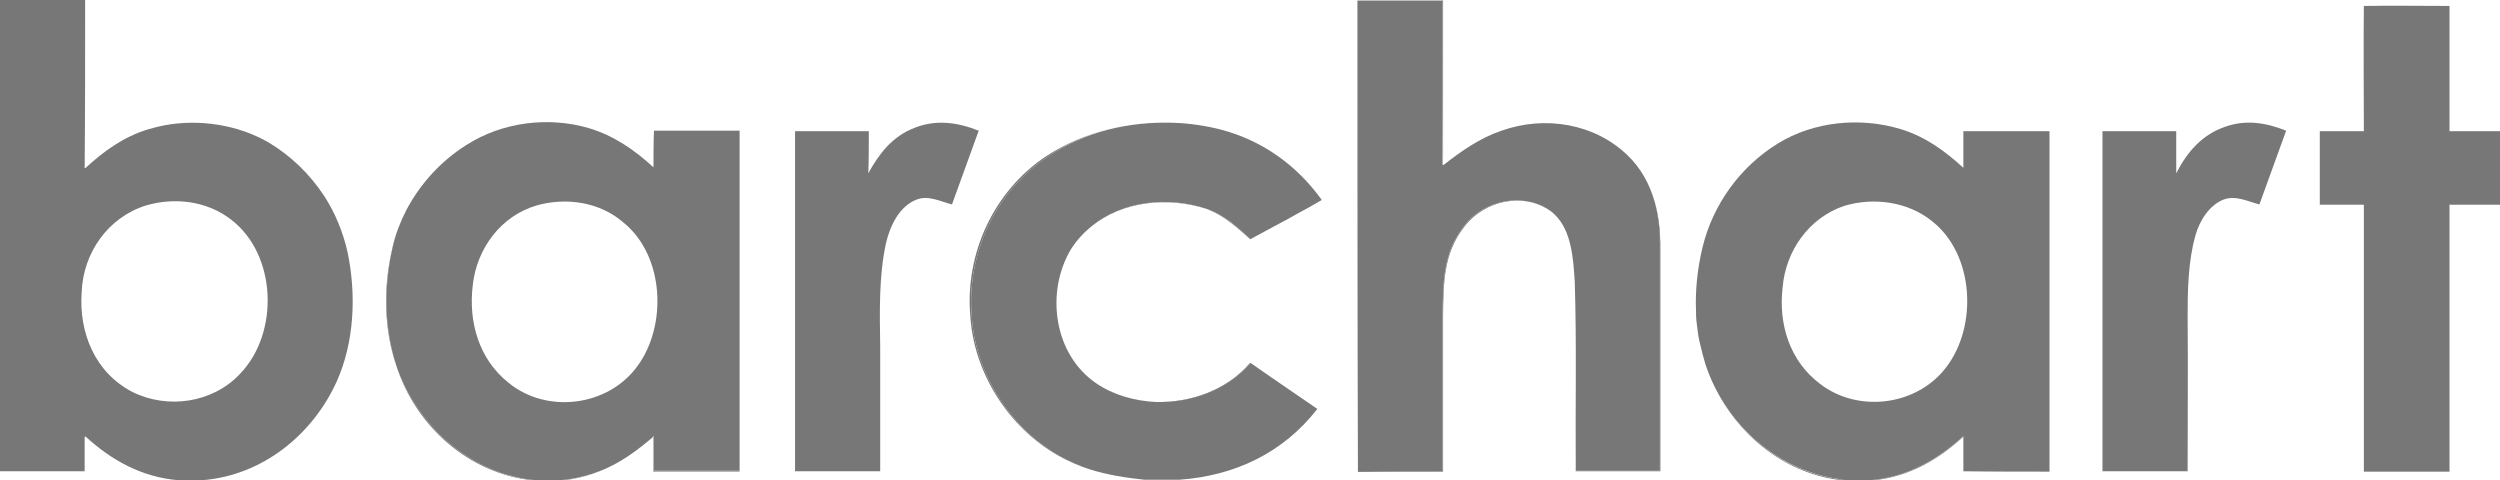 <svg version="1.1" id="Layer_1" xmlns:x="ns_extend;" xmlns:i="ns_ai;" xmlns:graph="ns_graphs;" xmlns="http://www.w3.org/2000/svg" xmlns:xlink="http://www.w3.org/1999/xlink" x="0px" y="0px" viewBox="0 0 505 97" style="enable-background:new 0 0 505 97;" xml:space="preserve">
 <style type="text/css">
  .st0{fill:none;}
	.st1{fill:#777;}
 </style>
 <g>
  <path class="st0" d="M343.3,69c-0.2-0.8-0.3-1.6-0.4-2.4C343,67.4,343.2,68.2,343.3,69z">
  </path>
  <path class="st0" d="M318.1,56.9c-0.3-4.5-0.6-10.3-4.1-13.6c3.4,3.3,3.7,9,4,13.5c0.4,12.8,0.1,25.5,0.2,38.3c0,0,0.1,0,0.1,0
		C318.2,82.3,318.5,69.7,318.1,56.9z">
  </path>
  <path class="st0" d="M342.8,65.8c-0.1-0.7-0.2-1.5-0.2-2.2C342.7,64.3,342.7,65.1,342.8,65.8z">
  </path>
  <path class="st0" d="M328.8,31.3c2.7,2.6,4.4,5.8,5.4,9.2C333.3,37.1,331.6,34,328.8,31.3z">
  </path>
  <path class="st0" d="M396.6,88.2c0,2.4,0,4.7,0,7h0C396.6,92.8,396.6,90.5,396.6,88.2L396.6,88.2z">
  </path>
  <path class="st0" d="M303.3,26.3c8.7-3.1,18.8-1.5,25.5,5c0,0-0.1-0.1-0.1-0.1C322,24.6,311.9,23.1,303.3,26.3
		c-4.6,1.4-8.2,4.1-11.8,6.8c0,0.1,0,0.1,0,0.2C295.2,30.4,298.9,27.8,303.3,26.3z">
  </path>
  <path class="st0" d="M267,40.4c-1.7,0.9-3.3,1.8-5,2.8C263.7,42.2,265.4,41.3,267,40.4c-4.9-7-11.9-12-20.2-14.2
		c-3.2-0.8-6.5-1.3-9.8-1.4c3.3,0.1,6.6,0.6,9.7,1.4C255,28.4,262,33.4,267,40.4z">
  </path>
  <path class="st0" d="M94.2,29.4c7.3-4.7,16.7-5.8,24.8-3.4c5,1.5,9.2,4.4,13,7.9c0-0.1,0-0.1,0-0.2c-3.9-3.5-7.9-6.4-12.9-7.8
		c-8.2-2.4-17.6-1.3-24.8,3.2c-5.2,3.3-9.4,8-12.2,13.4C84.9,37.2,89.1,32.6,94.2,29.4z">
  </path>
  <path class="st0" d="M149.4,95.2C149.4,95.2,149.5,95.2,149.4,95.2c0.1-22.9,0.1-45.8,0.1-68.8c-5.8,0-11.6,0-17.4,0
		c0,0,0,0.1,0,0.1c5.8,0,11.5,0,17.3,0C149.4,49.4,149.4,72.2,149.4,95.2z">
  </path>
  <path class="st0" d="M216.3,50.4c-5.1,8.6-3.5,21.1,5.1,27c3.6,2.4,7.8,3.6,12.1,3.8c-4.3-0.2-8.5-1.4-12-3.8
		C212.9,71.6,211.3,59.1,216.3,50.4c1.2-1.9,2.6-3.4,4.2-4.7C218.9,47,217.5,48.5,216.3,50.4z">
  </path>
  <path class="st0" d="M252.6,48.3c1.7-0.9,3.3-1.8,5-2.7C255.9,46.5,254.2,47.4,252.6,48.3C252.6,48.3,252.6,48.3,252.6,48.3z">
  </path>
  <path class="st0" d="M131.4,88.8c-2,1.7-4,3.2-6.2,4.5C127.4,92,129.4,90.5,131.4,88.8z">
  </path>
  <path class="st0" d="M17.2,88.3c0,0-0.1-0.1-0.1-0.1c0,2.4,0,4.7,0,7c0,0,0.1,0,0.1,0C17.2,93,17.2,90.6,17.2,88.3z">
  </path>
  <path class="st0" d="M343.9,50c2.1-8.7,7.6-16.3,15.2-21c7.3-4.5,16.7-5.4,24.9-2.9c4.9,1.5,8.9,4.4,12.6,7.8c0-2.5,0-4.9,0-7.4
		c5.8,0,11.6,0,17.4,0c0,0,0-0.1,0-0.1c-5.8,0-11.6,0-17.4,0c0,2.5,0,5,0,7.4c-3.8-3.4-7.7-6.3-12.6-7.8c-8.2-2.5-17.6-1.6-25,2.9
		c-7.6,4.7-13.1,12.3-15.2,21c-1,4.2-1.4,8.7-1.2,13.1C342.4,58.6,342.9,54.2,343.9,50z">
  </path>
  <path class="st0" d="M30,26.1c-5,1.5-9,4.4-12.8,7.8c0,0,0,0.1,0,0.1C21,30.5,25,27.6,30,26.1z">
  </path>
  <path class="st0" d="M274.3,95.2c-0.1-31.8-0.1-63.4-0.1-95.2C274.2,31.8,274.2,63.5,274.3,95.2C274.2,95.2,274.3,95.2,274.3,95.2z
		">
  </path>
  <path class="st0" d="M477.5,95.2c0-17.9,0-35.8,0-53.8c0,0-0.1,0-0.1,0C477.4,59.4,477.4,77.2,477.5,95.2
		C477.4,95.2,477.5,95.2,477.5,95.2z">
  </path>
  <path class="st0" d="M54.3,28.8c4.5,2.7,8.4,6.4,11.2,10.8C62.7,35.2,58.8,31.4,54.3,28.8c-6.3-3.7-13.9-4.8-21-3.5
		C40.3,24,48.1,25.2,54.3,28.8z">
  </path>
  <path class="st0" d="M343.4,69.4c0.3,1.4,0.6,2.7,1,4c0.5,1.6,1.1,3.1,1.9,4.6c-0.7-1.4-1.3-2.9-1.8-4.4
		C344,72.2,343.7,70.8,343.4,69.4z">
  </path>
  <path class="st0" d="M477.5,1.1c-0.1,8.4,0,16.8-0.1,25.3c-2.9,0-5.9,0-8.9,0c0,4.9,0,9.9,0,14.9c0,0,0.1,0,0.1,0c0-5,0-9.8,0-14.8
		c2.9,0,5.9,0,8.9,0c0-8.4-0.1-16.9,0-25.3c5.8-0.1,11.5,0,17.3,0c0,0,0-0.1,0-0.1C489,1.1,483.3,1,477.5,1.1z">
  </path>
  <path class="st1" d="M68,77.1c3.6-8,4-17.6,2.2-26.2c-0.9-4-2.5-7.9-4.7-11.3c-2.9-4.4-6.7-8.1-11.2-10.8c-6.2-3.6-14-4.8-21-3.5
		c-1.1,0.2-2.2,0.5-3.3,0.8c-5,1.5-9,4.4-12.8,7.9c0,0,0-0.1,0-0.1c0,0-0.1,0.1-0.1,0.1c0.1-11.4,0.1-22.7,0.1-34H0h-0.1v95.3
		c0,0,0.1,0,0.1,0v-0.1c5.7,0,11.4,0,17.1,0c0-2.3,0-4.6,0-7c0,0,0.1,0.1,0.1,0.1c0-0.1,0-0.1,0-0.2C22.5,93,28.7,96.4,36,97h-0.9
		c0.3,0,0.6,0.1,0.9,0.1h4.9c0.3,0,0.6-0.1,0.9-0.1h-1C52.9,96.1,63.1,87.9,68,77.1z M26.8,79.2c-7.6-3.9-10.9-12-10.3-20.2
		c0.3-7.9,5.3-15.1,13-17.5c5.8-1.7,12.3-0.9,17.1,2.8c9.3,7,9.9,22.9,1.9,31.2C43,81.4,33.9,82.7,26.8,79.2z">
  </path>
  <path class="st1" d="M291.4,95.2c0-10.4,0-20.9,0-31.3c0.1-6.6,0-12.7,4.3-18.2c3.9-5.3,12-7,17.5-3.1c0.3,0.2,0.6,0.5,0.8,0.7
		c3.5,3.3,3.8,9.1,4.1,13.6c0.4,12.8,0.1,25.4,0.2,38.2c5.7,0,11.3,0,17,0c0-15.4,0-30.8,0-46.2c0-2.9-0.4-5.7-1.1-8.3
		c-1-3.4-2.7-6.6-5.4-9.2c0,0,0,0,0,0c-6.7-6.5-16.8-8.1-25.5-5c-4.4,1.5-8.1,4.1-11.8,7c0-0.1,0-0.1,0-0.2c0,0-0.1,0.1-0.1,0.1
		c0-11.1,0-22.1,0-33.2h-17.2c0,31.8,0,63.4,0.1,95.2C280.1,95.2,285.7,95.2,291.4,95.2z">
  </path>
  <path class="st1" d="M291.5,33.1c0-11,0-22.1,0-33.1h-0.1C291.4,11.1,291.4,22.1,291.5,33.1C291.4,33.2,291.5,33.1,291.5,33.1z">
  </path>
  <path class="st1" d="M335.3,95.1c-5.7,0-11.3,0-17,0c0,0,0,0.1,0,0.1c5.7,0,11.4,0,17.1,0c0-15.4,0-30.8,0-46.2
		c-0.1-2.9-0.4-5.7-1.2-8.4c0.7,2.7,1,5.5,1.1,8.3C335.3,64.3,335.3,79.7,335.3,95.1z">
  </path>
  <path class="st1" d="M313.2,42.6c-5.5-3.9-13.6-2.2-17.5,3.1c-4.3,5.5-4.2,11.6-4.3,18.2c0,10.4,0,20.9,0,31.3
		c-5.7,0-11.3,0-17.1,0c0,0,0,0.1,0,0.1c5.7,0,11.5,0,17.2,0c0-10.5,0-20.9,0-31.3c0.1-6.7,0-12.7,4.3-18.2c4-5.3,12-7.1,17.5-3.1
		c0.3,0.2,0.5,0.4,0.7,0.6C313.8,43.1,313.5,42.8,313.2,42.6z">
  </path>
  <path class="st1" d="M328.8,31.3C328.8,31.3,328.8,31.3,328.8,31.3C328.8,31.3,328.8,31.3,328.8,31.3
		C328.8,31.3,328.8,31.3,328.8,31.3z">
  </path>
  <path class="st1" d="M494.8,1.2c-5.8,0-11.5-0.1-17.3,0c-0.1,8.4,0,16.9,0,25.3c-3,0-6,0-8.9,0c0,5,0,9.8,0,14.8c2.9,0,5.8,0,8.8,0
		c0,0,0,0.1,0,0.1c0,0,0.1,0,0.1,0c0,18,0,35.9,0,53.8c5.8,0,11.4,0,17.2,0c0-18,0-35.9,0-53.9c3.4,0,6.8,0,10.2,0v0.1
		c0,0,0.1,0,0.1,0V26.5c-3.4,0-6.8,0-10.2,0c0,0,0-0.1,0-0.1C494.8,18,494.8,9.6,494.8,1.2z">
  </path>
  <path class="st1" d="M477.4,41.4c0,0,0-0.1,0-0.1c-3,0-5.9,0-8.8,0c0,0,0,0.1,0,0.1C471.6,41.4,474.4,41.4,477.4,41.4z">
  </path>
  <path class="st1" d="M494.7,41.3c0,18,0,35.9,0,53.9c-5.8,0-11.4,0-17.2,0c0,0,0,0.1,0,0.1c5.8,0,11.5,0,17.3,0c0-18,0-35.9,0-53.9
		c3.4,0,6.7,0,10.1,0v-0.1C501.5,41.3,498.1,41.3,494.7,41.3z">
  </path>
  <path class="st1" d="M125.2,93.2c2.2-1.3,4.2-2.8,6.2-4.5c0.2-0.2,0.5-0.4,0.7-0.7c0,2.4,0,4.8,0,7.1c5.8,0,11.5,0,17.3,0
		c0-23,0-45.8,0-68.7c-5.8,0-11.5,0-17.3,0c0,2.5,0,4.8,0,7.3c0,0-0.1-0.1-0.1-0.1c0,0.1,0,0.1,0,0.2c-3.8-3.5-8-6.4-13-7.9
		c-8.1-2.4-17.5-1.3-24.8,3.4c-5.1,3.2-9.3,7.8-12.1,13.1c-1.2,2.4-2.2,4.9-2.8,7.6C77.5,58,77.6,66.4,80.1,74
		c4.2,12.2,15.2,21.9,28.2,23h-0.9c0.3,0,0.5,0.1,0.8,0.1h4.9c0.3,0,0.6-0.1,0.9-0.1h-0.8C117.6,96.6,121.6,95.3,125.2,93.2z
		 M102.7,77.3c-6-4.8-8.1-12.3-7.2-19.7c0.8-7.4,5.7-14,12.9-16.1c6-1.7,12.8-0.7,17.6,3.5c8.2,6.7,8.8,20.7,2.8,28.9
		C122.9,82.1,110.5,83.7,102.7,77.3z">
  </path>
  <path class="st1" d="M132.1,88.1c-0.2,0.2-0.5,0.4-0.7,0.7c0.2-0.2,0.4-0.4,0.6-0.6c0,2.3,0,4.7,0,7.1c5.8,0,11.6,0,17.4,0
		c0,0,0-0.1,0-0.1c-5.8,0-11.5,0-17.3,0C132.1,92.9,132.1,90.5,132.1,88.1z">
  </path>
  <path class="st1" d="M113.2,97h0.8c4.1-0.5,7.8-1.8,11.1-3.8C121.6,95.3,117.6,96.6,113.2,97z">
  </path>
  <path class="st1" d="M132.1,26.5C132.1,26.5,132,26.5,132.1,26.5c-0.1,2.4-0.1,4.8-0.1,7.2c0,0,0.1,0.1,0.1,0.1
		C132.1,31.3,132.1,29,132.1,26.5z">
  </path>
  <path class="st1" d="M80.1,74c-2.5-7.6-2.6-16-0.8-23.9c0.6-2.6,1.6-5.2,2.8-7.6c-1.3,2.5-2.3,5.1-2.9,7.9
		C77.4,58.1,77.5,66.5,80.1,74c3.9,12.1,14.6,21.6,27.3,23h0.9C95.3,95.9,84.3,86.2,80.1,74z">
  </path>
  <path class="st1" d="M184.8,25.8c-4.5,1.7-7.2,5.2-9.4,9.2c0.1-2.8,0.1-5.7,0.1-8.5c-5,0-10,0-14.9,0c0,22.9,0,45.8,0,68.7
		c5.7,0,11.4,0,17.2,0c0-8.4,0-16.8,0-25.2c-0.1-6.8-0.3-14.3,1.2-21c0.8-3.4,2.7-7.4,6.2-8.7c2.3-0.9,4.8,0.4,7.1,1
		c1.8-5,3.6-9.9,5.4-14.9C193.4,24.7,189.1,24.1,184.8,25.8z">
  </path>
  <path class="st1" d="M233.5,81.2c-4.3-0.2-8.6-1.4-12.1-3.8c-8.6-5.9-10.2-18.4-5.1-27c1.2-1.9,2.6-3.4,4.2-4.7
		c6.3-5.2,15.5-6.1,23.3-3.5c3.6,1.3,6.1,3.6,8.8,6.1c1.7-0.9,3.3-1.8,5-2.7c1.5-0.8,3-1.6,4.4-2.4c1.7-0.9,3.3-1.8,5-2.8
		c-5-7-12-12-20.3-14.2c-3.1-0.8-6.4-1.3-9.7-1.4c-8.9-0.3-17.9,1.8-25.3,6.8c-10.6,7-16.5,19.7-15.4,32.3
		C197,75.4,204,86.4,214,92.1c2,1.1,4,2,6.1,2.7c3.5,1.1,7.2,1.7,11,2.1h7.2c11.1-0.8,20.9-5.4,27.8-14.3c-4.5-3.1-9.1-6.2-13.5-9.3
		C247.9,78.8,240.6,81.4,233.5,81.2z">
  </path>
  <path class="st1" d="M233.5,81.2c7.1,0.3,14.4-2.4,19-7.8c0,0,0,0-0.1,0C247.9,78.7,240.6,81.4,233.5,81.2z">
  </path>
  <path class="st1" d="M220.5,45.7c6.3-5.1,15.4-6,23.2-3.5c3.5,1.3,6,3.6,8.8,6.1c0,0,0,0,0.1,0c-2.7-2.5-5.2-4.8-8.8-6.1
		C236,39.6,226.7,40.5,220.5,45.7z">
  </path>
  <path class="st1" d="M196.3,63.9c-1.1-12.6,4.8-25.3,15.4-32.3c7.3-5,16.4-7.2,25.3-6.8c-8.9-0.4-18,1.8-25.6,6.7
		c-10.6,7-16.5,19.7-15.4,32.3c0.7,11.5,7.7,22.5,17.7,28.2c2.1,1.2,4.2,2.1,6.4,2.8c-2.1-0.7-4.1-1.6-6.1-2.7
		C204,86.4,197,75.4,196.3,63.9z">
  </path>
  <path class="st1" d="M262,43.2c-1.5,0.8-3,1.6-4.4,2.4C259.1,44.8,260.5,44,262,43.2z">
  </path>
  <path class="st1" d="M396.6,88.1c0,0,0,0.1,0,0.1l0,0c0,2.3,0,4.6,0,7c5.8,0,11.6,0,17.4,0c0-22.9,0-45.7,0-68.7
		c-5.8,0-11.6,0-17.4,0c0,2.5,0,4.9,0,7.4c-3.7-3.4-7.7-6.3-12.6-7.8c-8.2-2.5-17.6-1.6-24.9,2.9c-7.6,4.7-13.1,12.3-15.2,21
		c-1,4.2-1.5,8.6-1.3,13c0,0.2,0,0.4,0,0.6c0,0.7,0.1,1.5,0.2,2.2c0,0.3,0.1,0.5,0.1,0.8c0.1,0.8,0.2,1.6,0.4,2.4
		c0,0.1,0.1,0.3,0.1,0.4c0.3,1.4,0.7,2.8,1.1,4.2c0.5,1.5,1.1,3,1.8,4.4c5,10.2,14.9,17.8,26.4,18.9h-1.5c0.5,0.1,1.1,0.2,1.6,0.2h5
		c0.3,0,0.6-0.1,0.9-0.1h-0.9C385.1,96.4,391.2,93,396.6,88.1z M367.6,77.5c-6.1-4.6-8.4-12.1-7.5-19.5c0.6-7.3,5.3-14,12.4-16.4
		c5.9-1.8,12.9-0.9,17.8,3.1c8.5,6.7,9.2,21.1,2.9,29.4C387.3,82,375.3,83.5,367.6,77.5z">
  </path>
  <path class="st1" d="M346.3,78c4.7,9.8,14,17.4,24.9,18.9h1.5C361.2,95.9,351.3,88.2,346.3,78z">
  </path>
  <path class="st1" d="M342.6,63.6c0-0.2,0-0.4,0-0.6C342.6,63.2,342.6,63.4,342.6,63.6z">
  </path>
  <path class="st1" d="M342.9,66.6c0-0.3-0.1-0.5-0.1-0.8C342.8,66.1,342.9,66.3,342.9,66.6z">
  </path>
  <path class="st1" d="M396.6,95.3c5.8,0,11.6,0,17.4,0c0,0,0-0.1,0-0.1C408.2,95.2,402.4,95.2,396.6,95.3
		C396.6,95.2,396.6,95.3,396.6,95.3z">
  </path>
  <path class="st1" d="M343.4,69.4c0-0.1-0.1-0.3-0.1-0.4C343.3,69.1,343.4,69.3,343.4,69.4z">
  </path>
  <path class="st1" d="M396.6,88.1c-5.4,4.9-11.5,8.3-18.8,8.9h0.9c7-0.8,12.8-4.1,17.9-8.8C396.6,88.2,396.6,88.1,396.6,88.1z">
  </path>
  <path class="st1" d="M449.5,25.6c-4.7,1.6-7.7,5.1-9.9,9.4c0-2.9,0-5.7,0-8.5c-5,0-9.9,0-14.9,0c0,22.9,0,45.8,0,68.7
		c5.7,0,11.5,0,17.2,0c0-10.4,0.1-20.8,0-31.2c0-5.4,0.1-11.3,1.6-16.5c0.8-2.9,2.8-6.1,5.7-7.2c2.4-0.9,4.9,0.4,7.2,1
		c1.8-5,3.6-9.9,5.4-14.9C457.8,24.8,453.7,24.1,449.5,25.6z">
  </path>
 </g>
</svg>